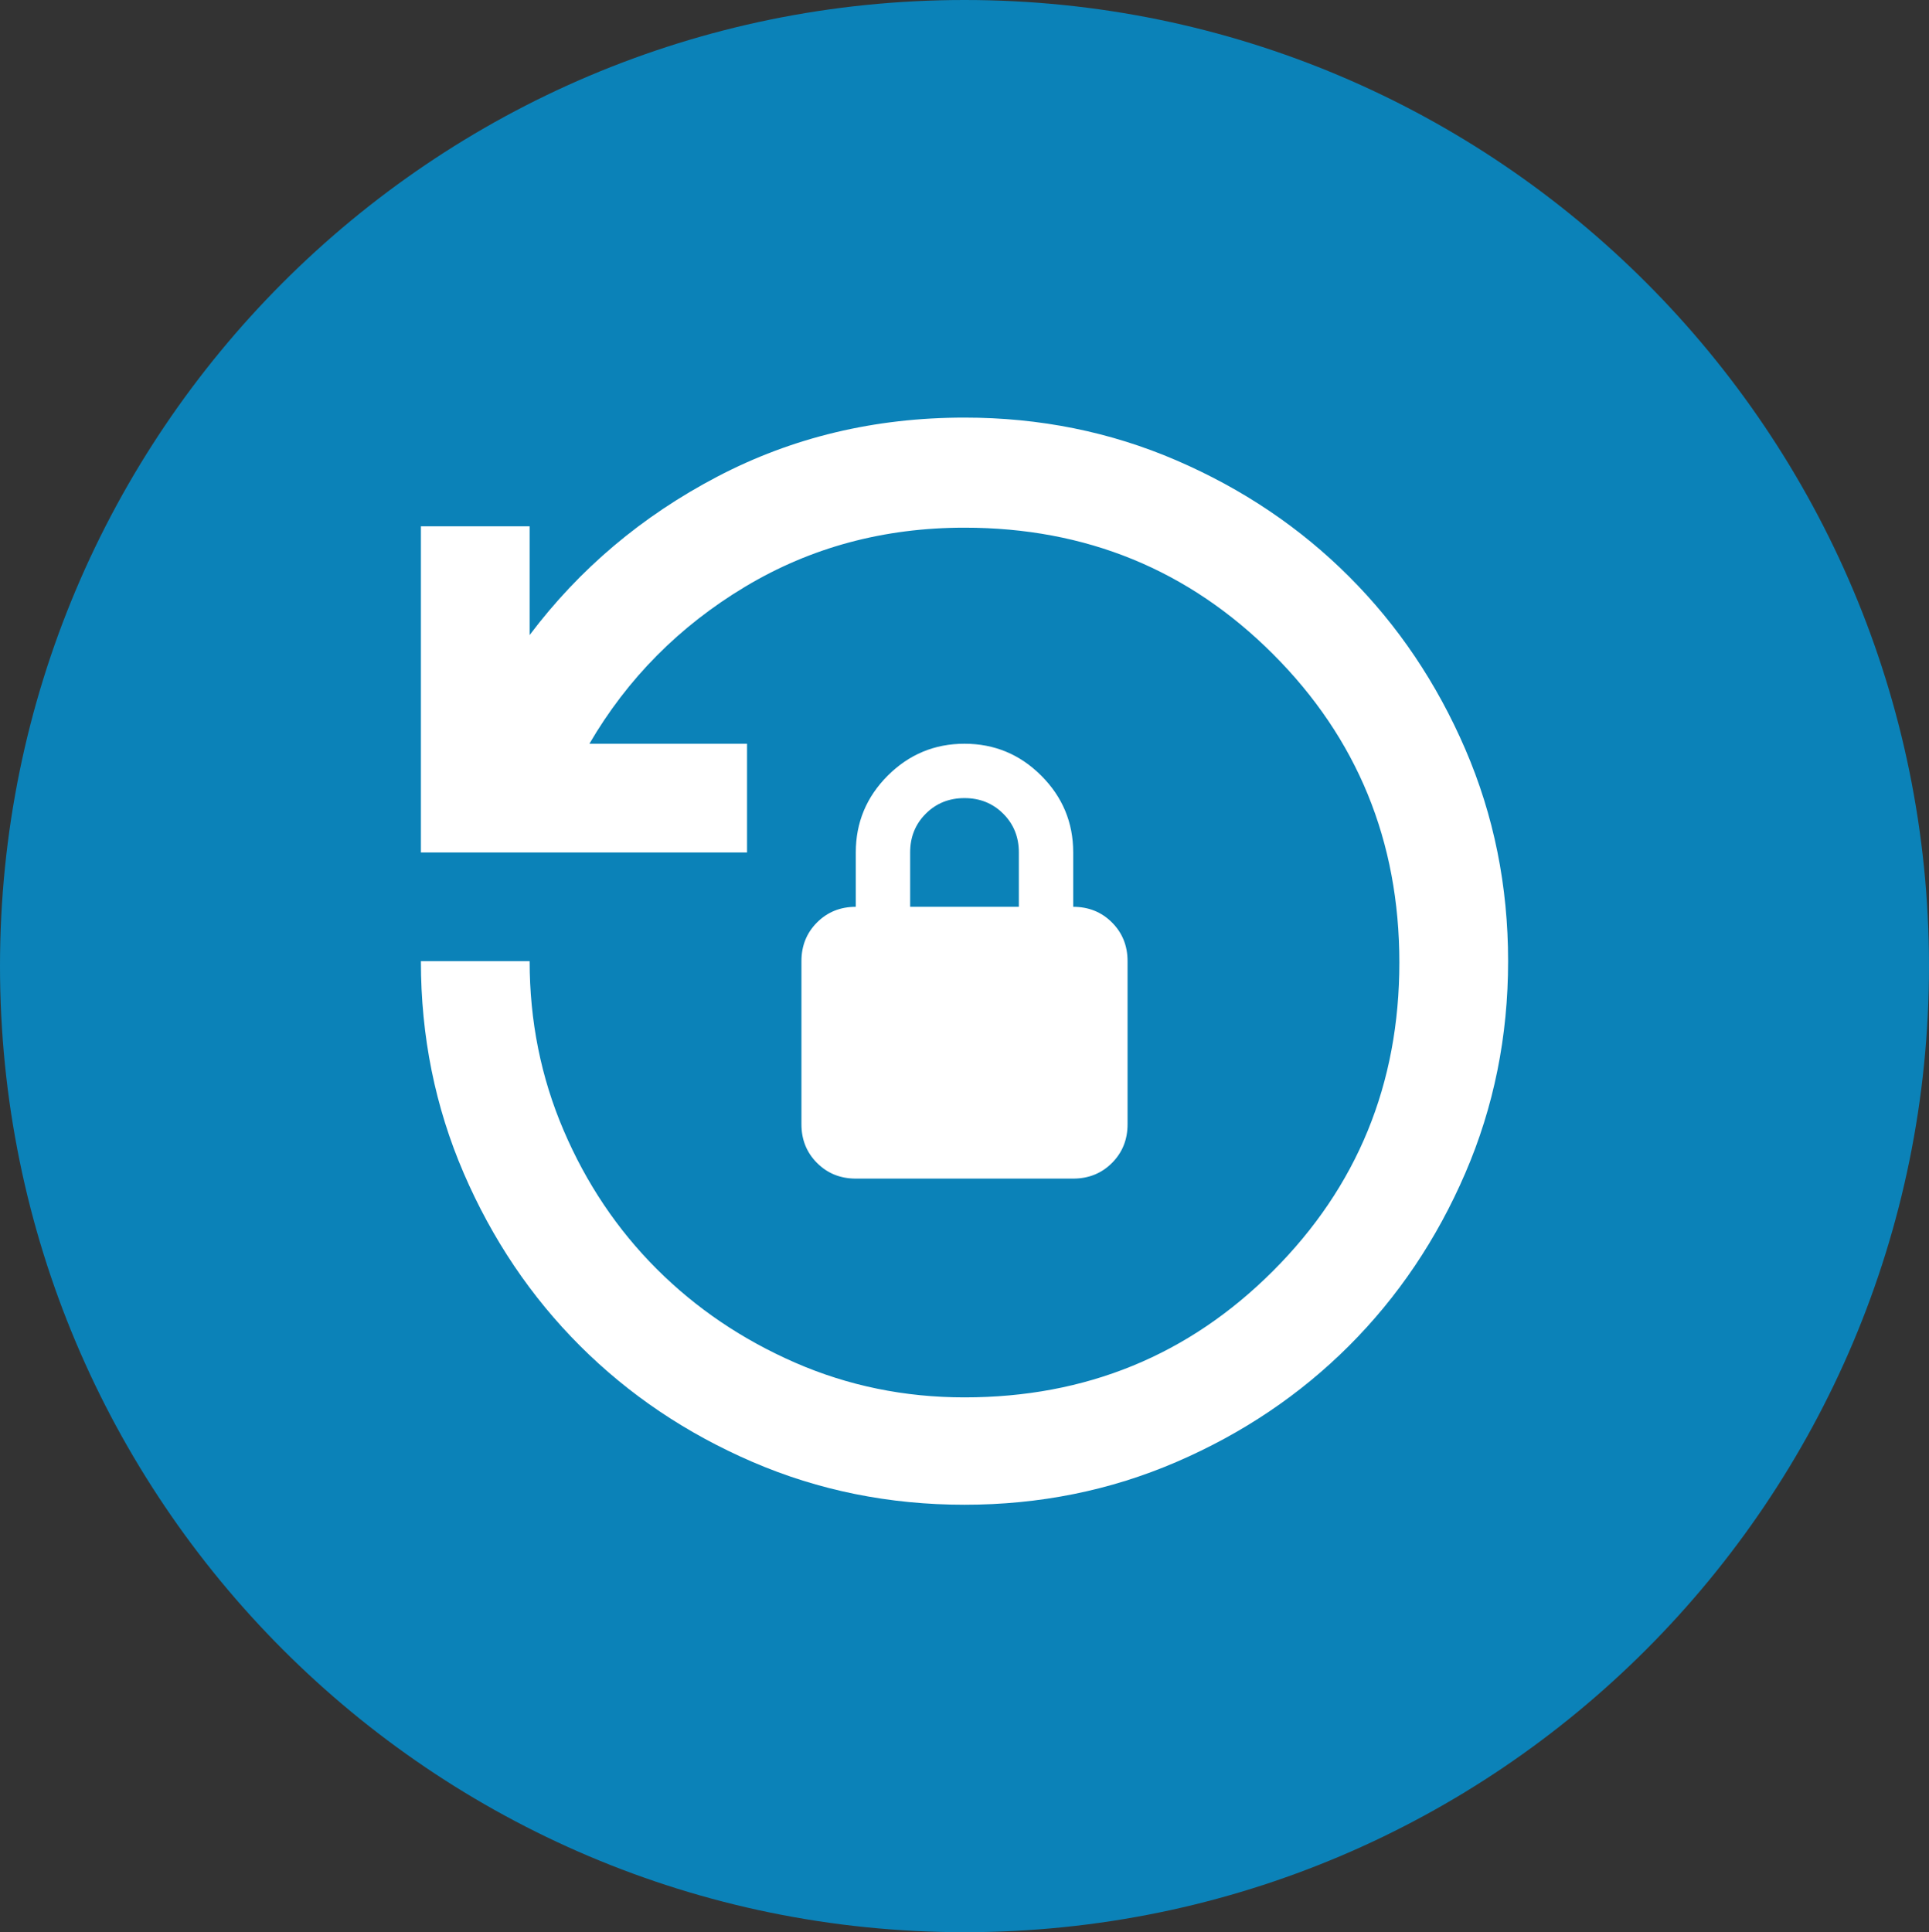 <?xml version="1.0" encoding="UTF-8"?>
<svg xmlns="http://www.w3.org/2000/svg" xmlns:xlink="http://www.w3.org/1999/xlink" width="587" height="588" xml:space="preserve" overflow="hidden">
  <rect width="100%" height="100%" fill="#333333" stroke="none"/>
  <defs>
    <clipPath id="clip0">
      <rect x="1857" y="420" width="587" height="588"></rect>
    </clipPath>
  </defs>
  <g clip-path="url(#clip0)" transform="translate(-1857 -420)">
    <path d="M1857 714C1857 551.628 1988.4 420 2150.5 420 2312.6 420 2444 551.628 2444 714 2444 876.372 2312.6 1008 2150.5 1008 1988.4 1008 1857 876.372 1857 714Z" fill="#0B82B8" fill-rule="evenodd"></path>
    <g>
      <g>
        <g>
          <path d="M2150.5 877.917C2127.62 877.917 2106.11 873.574 2085.99 864.89 2065.86 856.206 2048.36 844.42 2033.47 829.532 2018.58 814.645 2006.79 797.138 1998.11 777.012 1989.43 756.887 1985.08 735.383 1985.08 712.5L2018.17 712.5C2018.17 730.696 2021.61 747.858 2028.51 763.986 2035.4 780.114 2044.84 794.174 2056.83 806.167 2068.83 818.16 2082.89 827.671 2099.01 834.701 2115.14 841.732 2132.3 845.247 2150.5 845.247 2187.44 845.247 2218.73 832.427 2244.37 806.787 2270.01 781.148 2282.83 749.857 2282.83 712.913 2282.83 675.97 2270.01 644.679 2244.37 619.039 2218.73 593.4 2187.44 580.58 2150.5 580.58 2125.96 580.58 2103.7 586.576 2083.71 598.569 2063.73 610.562 2047.94 626.483 2036.36 646.333L2084.33 646.333 2084.33 679.417 1985.08 679.417 1985.08 580.167 2018.17 580.167 2018.17 613.25C2033.33 593.124 2052.35 577.065 2075.24 565.072 2098.12 553.08 2123.21 547.083 2150.5 547.083 2173.38 547.083 2194.89 551.425 2215.01 560.11 2235.14 568.794 2252.64 580.58 2267.53 595.468 2282.42 610.355 2294.21 627.862 2302.89 647.987 2311.57 668.113 2315.92 689.617 2315.92 712.5 2315.92 735.383 2311.57 756.887 2302.89 777.012 2294.21 797.138 2282.42 814.645 2267.53 829.532 2252.64 844.42 2235.14 856.206 2215.01 864.89 2194.89 873.574 2173.38 877.917 2150.5 877.917ZM2117.42 778.667C2112.73 778.667 2108.8 777.081 2105.63 773.911 2102.46 770.74 2100.88 766.812 2100.88 762.125L2100.88 712.5C2100.88 707.813 2102.46 703.884 2105.63 700.714 2108.8 697.543 2112.73 695.958 2117.42 695.958L2117.42 679.417C2117.42 670.319 2120.66 662.53 2127.13 656.052 2133.61 649.573 2141.4 646.333 2150.5 646.333 2159.6 646.333 2167.39 649.573 2173.86 656.052 2180.34 662.53 2183.58 670.319 2183.58 679.417L2183.58 695.958C2188.27 695.958 2192.2 697.543 2195.37 700.714 2198.54 703.884 2200.12 707.813 2200.12 712.5L2200.12 762.125C2200.12 766.812 2198.54 770.74 2195.37 773.911 2192.2 777.081 2188.27 778.667 2183.58 778.667L2117.42 778.667ZM2133.96 695.958 2167.04 695.958 2167.04 679.417C2167.04 674.73 2165.46 670.801 2162.29 667.631 2159.12 664.46 2155.19 662.875 2150.5 662.875 2145.81 662.875 2141.88 664.46 2138.71 667.631 2135.54 670.801 2133.96 674.73 2133.96 679.417L2133.96 695.958Z" fill="#FFFFFF"></path>
        </g>
      </g>
    </g>
  </g>
</svg>
